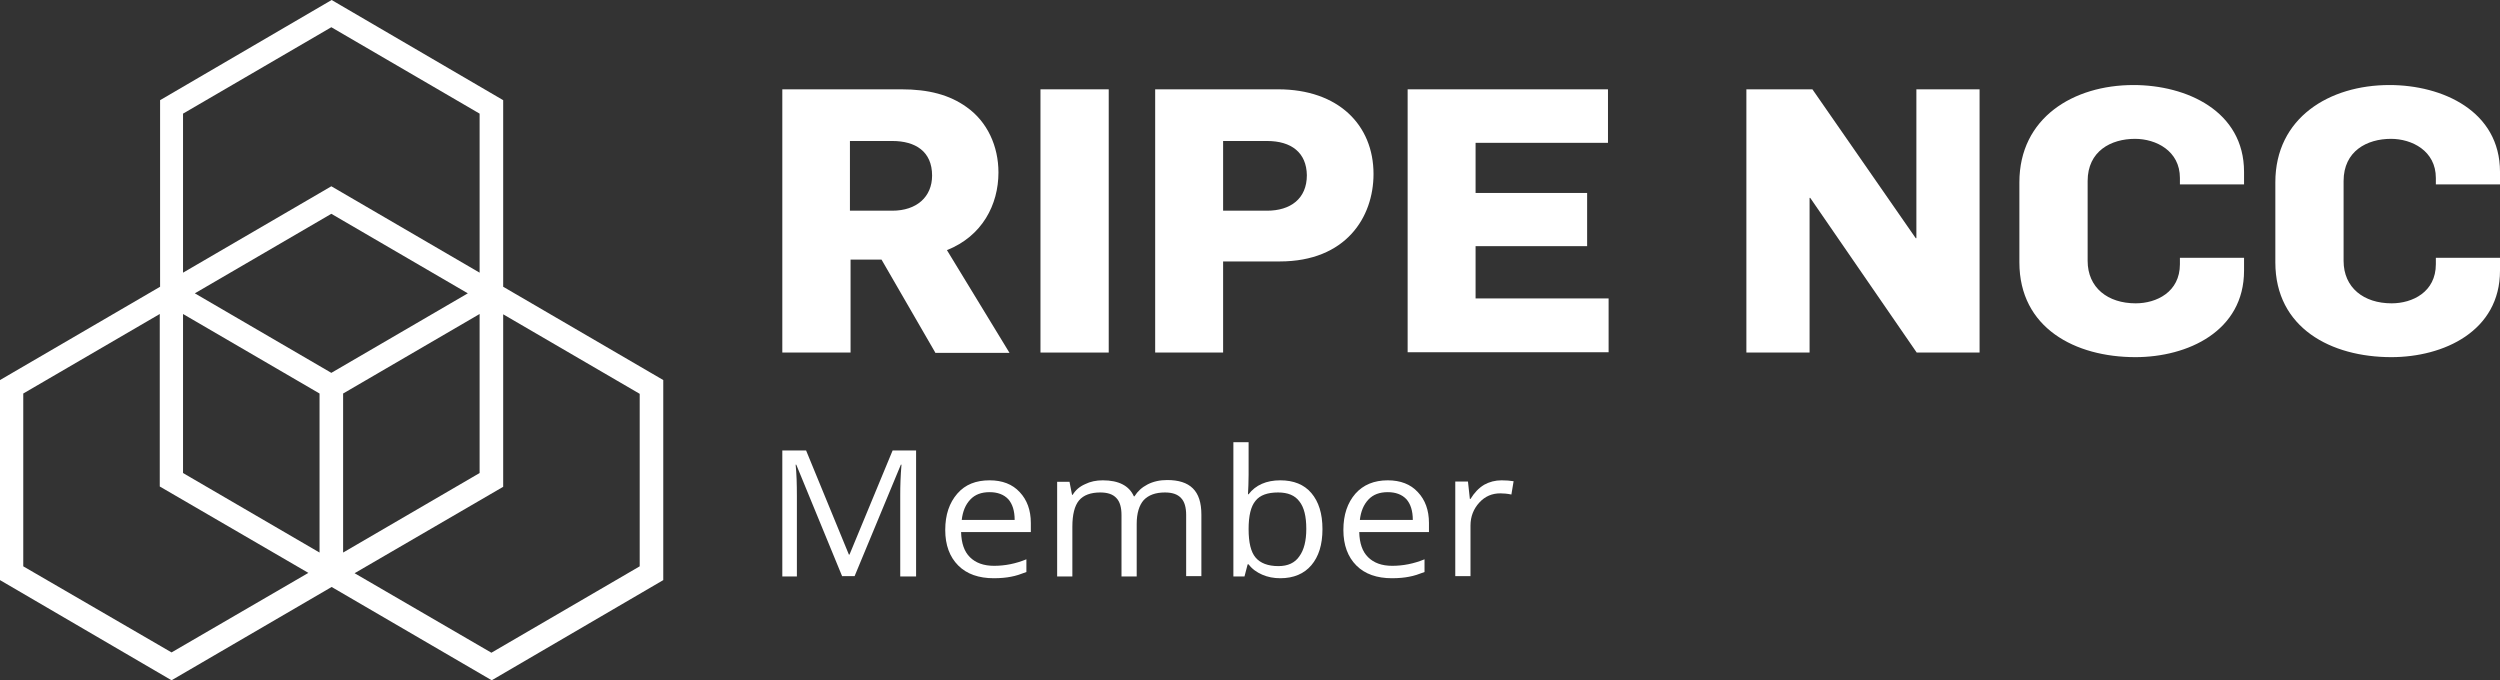 <svg xmlns="http://www.w3.org/2000/svg" xmlns:xlink="http://www.w3.org/1999/xlink" width="147px" height="40px" viewBox="0 0 147 40"><rect x="0" y="0" width="147" height="40" fill="#333333" stroke="none"/><title>RIPE-NCC-Member</title><g id="Page-1" stroke="none" stroke-width="1" fill="none" fill-rule="evenodd"><g id="Artboard" transform="translate(-33, -158)" fill="#FFFFFF" fill-rule="nonzero"><g id="RIPE-NCC-Member" transform="translate(33, 158)"><g id="Group" transform="translate(46, 5)"><path d="M8.993,15.73 L5.834,10.265 L4.013,10.265 L4.013,15.73 L0,15.73 L0,0.252 L7.005,0.252 C8.602,0.252 9.829,0.575 10.832,1.294 C12.058,2.157 12.709,3.596 12.709,5.142 C12.709,7.029 11.761,8.881 9.68,9.708 L13.359,15.748 L8.993,15.748 L8.993,15.73 Z M6.466,3.29 L3.976,3.29 L3.976,7.389 L6.466,7.389 C7.896,7.389 8.807,6.58 8.807,5.321 C8.807,3.901 7.822,3.29 6.466,3.29 Z" id="Shape"></path><polygon id="Path" points="15.18 15.73 15.18 0.252 19.193 0.252 19.193 15.73"></polygon><path d="M29.245,10.373 L25.919,10.373 L25.919,15.73 L21.924,15.73 L21.924,0.252 L29.152,0.252 C32.701,0.252 34.763,2.355 34.763,5.231 C34.763,7.766 33.146,10.373 29.245,10.373 Z M28.501,3.29 L25.919,3.29 L25.919,7.389 L28.501,7.389 C29.876,7.389 30.843,6.688 30.843,5.303 C30.824,3.973 29.932,3.29 28.501,3.29 Z" id="Shape"></path><polygon id="Path" points="36.769 15.73 36.769 0.252 48.549 0.252 48.549 3.398 40.764 3.398 40.764 6.346 47.323 6.346 47.323 9.474 40.764 9.474 40.764 12.548 48.586 12.548 48.586 15.712 36.769 15.712"></polygon><polygon id="Path" points="66.702 15.73 60.44 6.634 60.403 6.634 60.403 15.73 56.687 15.73 56.687 0.252 60.57 0.252 66.646 9.007 66.683 9.007 66.683 0.252 70.399 0.252 70.399 15.73"></polygon><path d="M79.559,16 C76.029,16 72.74,14.292 72.74,10.427 L72.74,5.717 C72.74,1.924 75.917,0 79.447,0 C82.569,0 85.95,1.528 85.95,5.106 L85.95,5.843 L82.179,5.843 L82.179,5.465 C82.179,3.865 80.767,3.164 79.54,3.164 C78.128,3.164 76.753,3.883 76.753,5.645 L76.753,10.337 C76.753,11.919 77.942,12.836 79.577,12.836 C80.804,12.836 82.179,12.171 82.179,10.535 L82.179,10.157 L85.95,10.157 L85.95,10.912 C85.95,14.472 82.643,16 79.559,16 Z" id="Path"></path><path d="M94.609,16 C91.078,16 87.79,14.292 87.79,10.427 L87.79,5.717 C87.79,1.924 90.967,0 94.497,0 C97.618,0 101,1.528 101,5.106 L101,5.843 L97.228,5.843 L97.228,5.465 C97.228,3.865 95.816,3.164 94.59,3.164 C93.178,3.164 91.803,3.883 91.803,5.645 L91.803,10.337 C91.803,11.919 92.992,12.836 94.627,12.836 C95.853,12.836 97.228,12.171 97.228,10.535 L97.228,10.157 L101,10.157 L101,10.912 C101,14.472 97.693,16 94.609,16 Z" id="Path"></path></g><path d="M29.587,16.861 L29.587,16.861 L29.587,5.89 L19.5,0 L9.413,5.89 L9.413,16.843 L9.413,16.861 L0,22.347 L0,34.11 L10.087,40 L19.5,34.514 L28.913,40 L39,34.11 L39,22.347 L29.587,16.861 Z M19.482,21.924 L11.456,17.248 L19.482,12.572 L27.508,17.248 L19.482,21.924 Z M10.762,18.463 L18.789,23.139 L18.789,32.49 L10.762,27.814 L10.762,18.463 Z M20.175,23.139 L28.201,18.463 L28.201,27.814 L20.175,32.49 L20.175,23.139 Z M10.762,6.682 L19.482,1.601 L28.201,6.682 L28.201,16.033 L19.482,10.953 L10.762,16.033 L10.762,6.682 Z M1.368,33.3 L1.368,23.139 L9.394,18.463 L9.394,28.606 L18.132,33.686 L10.087,38.362 L1.368,33.3 Z M37.614,33.3 L28.894,38.38 L20.85,33.705 L29.587,28.624 L29.587,18.481 L37.614,23.157 L37.614,33.3 Z" id="Shape"></path><g id="Group" transform="translate(46, 26)"><path d="M3.523,7.896 L0.82,1.322 L0.783,1.322 C0.839,1.843 0.857,2.47 0.857,3.183 L0.857,7.896 L0,7.896 L0,0.487 L1.398,0.487 L3.914,6.609 L3.951,6.609 L6.486,0.487 L7.866,0.487 L7.866,7.896 L6.934,7.896 L6.934,3.113 C6.934,2.574 6.952,1.965 7.008,1.322 L6.971,1.322 L4.25,7.878 L3.523,7.878 L3.523,7.896 Z" id="Path"></path><path d="M12.432,8 C11.556,8 10.848,7.757 10.345,7.252 C9.841,6.748 9.58,6.052 9.58,5.165 C9.58,4.261 9.823,3.565 10.289,3.026 C10.755,2.487 11.388,2.243 12.19,2.243 C12.935,2.243 13.532,2.47 13.961,2.939 C14.389,3.391 14.613,4 14.613,4.748 L14.613,5.287 L10.512,5.287 C10.531,5.948 10.699,6.435 11.034,6.765 C11.37,7.096 11.836,7.27 12.451,7.27 C13.085,7.27 13.718,7.148 14.352,6.887 L14.352,7.635 C14.035,7.757 13.737,7.861 13.439,7.913 C13.178,7.965 12.842,8 12.432,8 Z M12.19,2.939 C11.705,2.939 11.332,3.078 11.053,3.374 C10.773,3.67 10.606,4.07 10.55,4.574 L13.662,4.574 C13.662,4.035 13.532,3.635 13.29,3.357 C13.029,3.078 12.656,2.939 12.19,2.939 Z" id="Shape"></path><path d="M23.746,7.896 L23.746,4.278 C23.746,3.843 23.653,3.496 23.448,3.287 C23.243,3.061 22.926,2.957 22.497,2.957 C21.938,2.957 21.528,3.113 21.248,3.409 C20.987,3.704 20.838,4.174 20.838,4.8 L20.838,7.896 L19.944,7.896 L19.944,4.278 C19.944,3.843 19.85,3.496 19.645,3.287 C19.44,3.061 19.124,2.957 18.695,2.957 C18.136,2.957 17.707,3.113 17.446,3.426 C17.185,3.739 17.055,4.261 17.055,4.974 L17.055,7.896 L16.16,7.896 L16.16,2.33 L16.887,2.33 L17.036,3.096 L17.073,3.096 C17.241,2.817 17.483,2.609 17.8,2.47 C18.117,2.313 18.453,2.243 18.844,2.243 C19.776,2.243 20.391,2.557 20.671,3.183 L20.708,3.183 C20.894,2.887 21.137,2.661 21.472,2.487 C21.808,2.313 22.199,2.226 22.628,2.226 C23.299,2.226 23.802,2.383 24.137,2.713 C24.473,3.043 24.641,3.548 24.641,4.261 L24.641,7.878 L23.746,7.878 L23.746,7.896 Z" id="Path"></path><path d="M29.282,2.243 C30.065,2.243 30.68,2.487 31.108,2.991 C31.537,3.496 31.761,4.191 31.761,5.113 C31.761,6.035 31.537,6.73 31.108,7.235 C30.68,7.739 30.065,8 29.282,8 C28.89,8 28.536,7.93 28.219,7.791 C27.902,7.652 27.623,7.461 27.418,7.183 L27.362,7.183 L27.176,7.896 L26.523,7.896 L26.523,0 L27.418,0 L27.418,1.913 C27.418,2.348 27.399,2.73 27.381,3.061 L27.418,3.061 C27.828,2.522 28.462,2.243 29.282,2.243 Z M29.151,2.957 C28.536,2.957 28.089,3.113 27.828,3.443 C27.548,3.774 27.418,4.33 27.418,5.113 C27.418,5.896 27.548,6.452 27.828,6.783 C28.107,7.113 28.555,7.287 29.17,7.287 C29.729,7.287 30.139,7.096 30.4,6.713 C30.68,6.33 30.81,5.791 30.81,5.096 C30.81,4.365 30.68,3.826 30.4,3.478 C30.139,3.13 29.729,2.957 29.151,2.957 Z" id="Shape"></path><path d="M35.843,8 C34.967,8 34.258,7.757 33.755,7.252 C33.252,6.748 32.991,6.052 32.991,5.165 C32.991,4.261 33.233,3.565 33.699,3.026 C34.165,2.504 34.799,2.243 35.6,2.243 C36.346,2.243 36.942,2.47 37.371,2.939 C37.8,3.391 38.023,4 38.023,4.748 L38.023,5.287 L33.923,5.287 C33.941,5.948 34.109,6.435 34.445,6.765 C34.78,7.096 35.246,7.27 35.861,7.27 C36.495,7.27 37.129,7.148 37.762,6.887 L37.762,7.635 C37.446,7.757 37.147,7.861 36.849,7.913 C36.588,7.965 36.253,8 35.843,8 Z M35.6,2.939 C35.116,2.939 34.743,3.078 34.463,3.374 C34.184,3.67 34.016,4.07 33.96,4.574 L37.073,4.574 C37.073,4.035 36.942,3.635 36.7,3.357 C36.439,3.078 36.066,2.939 35.6,2.939 Z" id="Shape"></path><path d="M42.292,2.243 C42.553,2.243 42.795,2.261 43,2.296 L42.87,3.078 C42.627,3.026 42.404,3.009 42.217,3.009 C41.733,3.009 41.322,3.183 40.987,3.548 C40.651,3.913 40.465,4.365 40.465,4.904 L40.465,7.878 L39.57,7.878 L39.57,2.313 L40.316,2.313 L40.428,3.339 L40.465,3.339 C40.689,2.974 40.95,2.696 41.267,2.504 C41.583,2.33 41.919,2.243 42.292,2.243 Z" id="Path"></path></g></g></g></g></svg>